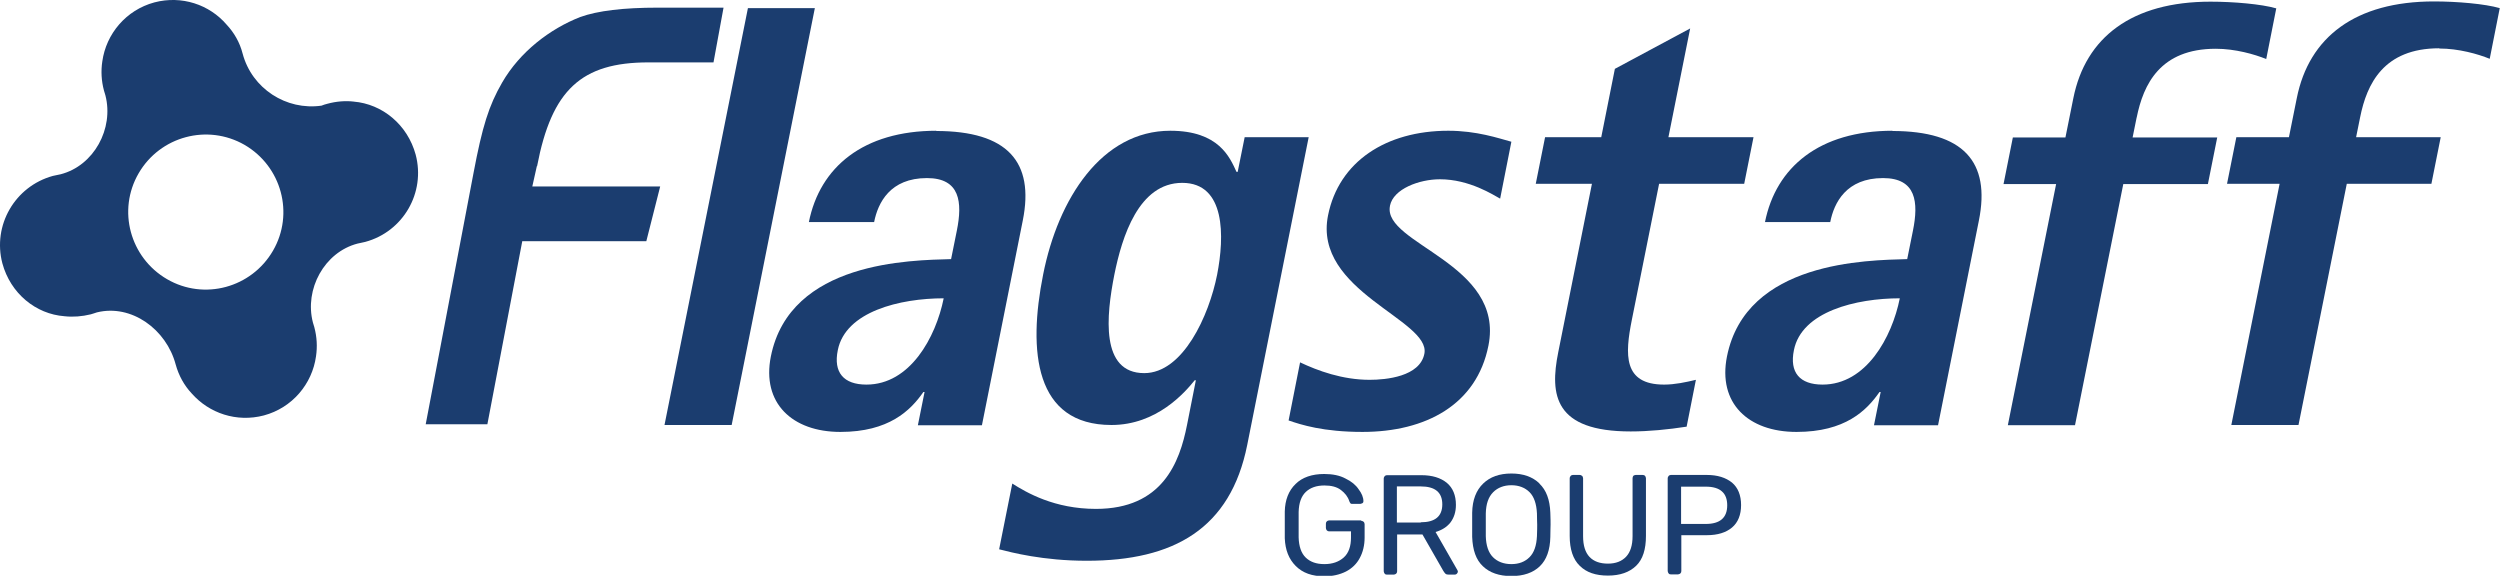 <?xml version="1.0" encoding="UTF-8"?>
<svg id="Layer_2" xmlns="http://www.w3.org/2000/svg" viewBox="0 0 104.59 24.09">
  <defs>
    <style>
      .cls-1 {
        fill: #1b3d6f;
      }
    </style>
  </defs>
  <g id="Layer_1-2" data-name="Layer_1">
    <g>
      <path class="cls-1" d="M14.8,4.25c-.36-.04-.73-.01-1.1.09-.09.02-.17.05-.25.08-1.47.21-2.91-.71-3.3-2.18-.12-.47-.36-.88-.67-1.21C8.76.19,7.6-.2,6.46.1c-1.19.32-2.02,1.32-2.18,2.47-.06.4-.04.81.07,1.22.02.07.04.13.06.2.36,1.39-.48,2.94-1.87,3.3-.11.03-.22.04-.33.07C.62,7.8-.32,9.43.1,11.02c.34,1.25,1.39,2.12,2.6,2.21.36.04.73.01,1.1-.08.09-.02.17-.06.25-.08,1.45-.36,2.91.71,3.3,2.18.13.47.36.88.67,1.21.73.83,1.88,1.22,3.02.92,1.19-.32,2.02-1.32,2.18-2.47.06-.4.04-.81-.07-1.22-.02-.07-.04-.13-.06-.2-.36-1.39.48-2.94,1.87-3.3.11-.03.22-.04.32-.07,1.59-.43,2.53-2.06,2.11-3.65-.34-1.25-1.39-2.12-2.6-2.22ZM11.42,10.49c-.9,1.55-2.88,2.09-4.43,1.19-1.55-.9-2.09-2.88-1.19-4.43.9-1.55,2.88-2.08,4.43-1.19,1.55.9,2.09,2.88,1.19,4.43Z"/>
      <polygon class="cls-1" points="31.29 .34 27.8 17.78 30.61 17.78 34.09 .34 31.29 .34"/>
      <path class="cls-1" d="M39.18,5.47c-3.06,0-4.88,1.52-5.34,3.82h2.73c.16-.81.67-1.84,2.21-1.84,1.39,0,1.49,1.01,1.25,2.2l-.24,1.19c-1.68.05-6.74.08-7.54,4.07-.39,1.95.89,3.16,2.91,3.16s2.93-.89,3.47-1.67h.05l-.28,1.39h2.68l1.71-8.57c.49-2.45-.64-3.74-3.63-3.74ZM36.25,16.09c-.96,0-1.39-.51-1.2-1.44.32-1.62,2.61-2.17,4.43-2.17-.33,1.64-1.41,3.61-3.23,3.61Z"/>
      <path class="cls-1" d="M52.07,5.75l-.29,1.44h-.05c-.28-.61-.74-1.72-2.77-1.72-2.86,0-4.69,2.83-5.32,6.02-.64,3.21-.35,6.29,2.86,6.29,1.9,0,3.08-1.37,3.48-1.87h.05l-.37,1.87c-.31,1.57-1.03,3.51-3.81,3.51-1.74,0-2.9-.68-3.5-1.06l-.55,2.75c.51.13,1.83.48,3.67.48,3.64,0,6.01-1.34,6.71-4.85l2.57-12.87h-2.68ZM50.92,11.49c-.34,1.72-1.43,4.12-3.05,4.12-1.84,0-1.59-2.4-1.25-4.12.32-1.59,1.02-3.84,2.84-3.84s1.77,2.25,1.46,3.84Z"/>
      <path class="cls-1" d="M58.15,8.61c.14-.71,1.23-1.11,2.09-1.11,1.24,0,2.24.66,2.52.81l.47-2.38c-.55-.15-1.45-.46-2.64-.46-2.6,0-4.58,1.29-5.03,3.54-.64,3.18,4.31,4.37,4.03,5.79-.19.96-1.61,1.09-2.29,1.09-1.14,0-2.17-.38-2.91-.73l-.48,2.43c.52.18,1.45.48,3.09.48,2.65,0,4.78-1.14,5.27-3.61.69-3.44-4.43-4.25-4.12-5.84Z"/>
      <path class="cls-1" d="M70.56,17.86l.39-1.97c-.42.1-.88.2-1.33.2-1.72,0-1.64-1.26-1.35-2.71l1.14-5.69h3.56l.39-1.95h-3.56l.91-4.55-3.15,1.69-.57,2.86h-2.35l-.39,1.95h2.35l-1.41,7.05c-.36,1.79-.16,3.31,3.03,3.31.76,0,1.56-.08,2.34-.2Z"/>
      <path class="cls-1" d="M79.18,5.47c-3.06,0-4.88,1.52-5.34,3.82h2.73c.16-.81.67-1.84,2.21-1.84,1.39,0,1.49,1.01,1.25,2.2l-.24,1.19c-1.68.05-6.74.08-7.54,4.07-.39,1.95.88,3.16,2.91,3.16s2.93-.89,3.47-1.67h.05l-.28,1.39h2.68l1.71-8.57c.49-2.45-.64-3.74-3.63-3.74ZM76.25,16.09c-.96,0-1.39-.51-1.2-1.44.32-1.62,2.61-2.17,4.43-2.17-.33,1.64-1.41,3.61-3.23,3.61Z"/>
      <path class="cls-1" d="M89.39,4.92c.28-1.39.98-2.88,3.31-2.88.81,0,1.62.23,2.11.43l.42-2.12c-.62-.18-1.79-.28-2.75-.28-3.29,0-5.23,1.49-5.74,4.04l-.33,1.64h-2.2l-.39,1.95h2.2l-2.02,10.09h2.81l2.02-10.09h3.54l.39-1.95h-3.54l.17-.84Z"/>
      <path class="cls-1" d="M102.05,2.03c.81,0,1.62.23,2.11.43l.42-2.12c-.62-.18-1.79-.28-2.75-.28-3.29,0-5.23,1.49-5.74,4.04l-.33,1.64h-2.2l-.39,1.95h2.2l-2.02,10.09h2.81l2.02-10.09h3.54l.39-1.95h-3.54l.17-.84c.28-1.39.98-2.88,3.31-2.88Z"/>
      <path class="cls-1" d="M22.47,6.95c.61-3.19,1.85-4.34,4.66-4.34h2.72l.42-2.29h-2.75c-1.44,0-2.51.13-3.24.39-1.28.5-2.53,1.46-3.27,2.74-.56.97-.83,1.83-1.2,3.79l-2,10.51h2.58l1.46-7.66h5.19l.58-2.29h-5.35l.19-.85Z"/>
      <path class="cls-1" d="M56.94,21.77h-1.33s-.07.01-.1.04c-.03.03-.04.06-.04.1v.18s.01.07.04.1c.03.03.06.04.1.04h.91v.26c0,.37-.1.65-.3.83-.2.18-.47.28-.81.28s-.59-.09-.78-.27c-.19-.18-.29-.47-.3-.85,0-.12,0-.29,0-.53s0-.41,0-.53c.01-.38.11-.66.3-.84.19-.18.45-.27.78-.27.29,0,.52.06.69.19.17.13.29.28.35.47.02.04.03.07.05.09.02.02.04.02.08.02h.33s.06-.01.09-.03c.03-.02.04-.05.04-.08h0c0-.16-.07-.33-.2-.5-.12-.18-.3-.33-.55-.45-.24-.13-.54-.19-.89-.19-.51,0-.92.14-1.2.42-.29.28-.44.67-.45,1.15,0,.11,0,.3,0,.56s0,.44,0,.56c.02.49.17.87.46,1.16s.68.43,1.2.43c.34,0,.64-.07.9-.2.25-.13.45-.32.58-.57.13-.24.2-.53.2-.85v-.56s-.01-.08-.04-.1-.06-.04-.1-.04Z"/>
      <path class="cls-1" d="M60.05,22.26c.27-.08.48-.21.63-.4.15-.2.23-.44.23-.74,0-.4-.13-.71-.38-.92-.26-.21-.61-.32-1.06-.32h-1.45s-.07.01-.09.04c-.02.03-.04.06-.04.1v3.88s.01.07.04.1c.02.03.06.04.09.04h.29s.07-.01.1-.04c.03-.03.04-.06.04-.1v-1.54h1.06l.87,1.52c.03.05.06.09.09.12.03.03.08.04.14.04h.26s.06-.01.08-.04c.02-.02.04-.05.04-.08,0-.02,0-.04-.02-.07l-.91-1.59ZM59.44,21.86h-1v-1.51h1c.6,0,.9.25.9.75s-.3.75-.9.75Z"/>
      <path class="cls-1" d="M64.41,20.23c-.29-.28-.68-.42-1.18-.42s-.89.14-1.18.42-.45.68-.46,1.22c0,.11,0,.28,0,.5s0,.39,0,.51c.02.55.16.96.45,1.23.28.27.68.41,1.19.41s.91-.14,1.19-.41c.28-.27.43-.68.44-1.23,0-.24.01-.4.01-.51s0-.27-.01-.5c-.02-.54-.17-.95-.46-1.22ZM64.3,22.43c-.02.4-.12.69-.31.88s-.44.29-.76.29-.58-.1-.77-.29-.29-.49-.3-.88c0-.12,0-.28,0-.48s0-.36,0-.47c.01-.4.11-.69.31-.89.19-.19.45-.29.76-.29s.57.1.76.29c.19.19.29.49.31.89,0,.23.01.39.01.47,0,.08,0,.24-.01.48Z"/>
      <path class="cls-1" d="M68.71,19.87h-.28s-.08.01-.1.04c-.02.03-.03.06-.03.1v2.42c0,.38-.09.67-.27.86s-.43.29-.76.29-.59-.09-.77-.28c-.18-.19-.27-.48-.27-.87v-2.42s-.01-.08-.04-.1-.06-.04-.1-.04h-.29s-.07.01-.09.04-.04.06-.04.1v2.41c0,.56.14.98.42,1.25.28.28.67.41,1.18.41s.9-.14,1.18-.41.41-.69.41-1.25v-2.41s-.01-.08-.04-.1c-.02-.03-.06-.04-.1-.04Z"/>
      <path class="cls-1" d="M71.4,19.87h-1.5s-.07.01-.09.04c-.02.03-.04.06-.04.1v3.88s.01.07.04.1c.02.03.05.04.09.04h.3s.07-.01.1-.04.04-.06.04-.1v-1.5h1.07c.45,0,.8-.11,1.05-.32s.38-.53.38-.94-.13-.73-.38-.94c-.26-.21-.61-.32-1.05-.32ZM71.37,21.92h-1.04v-1.56h1.04c.3,0,.53.07.67.2.15.13.22.33.22.58,0,.52-.3.78-.9.78Z"/>
    </g>
  </g>
</svg>